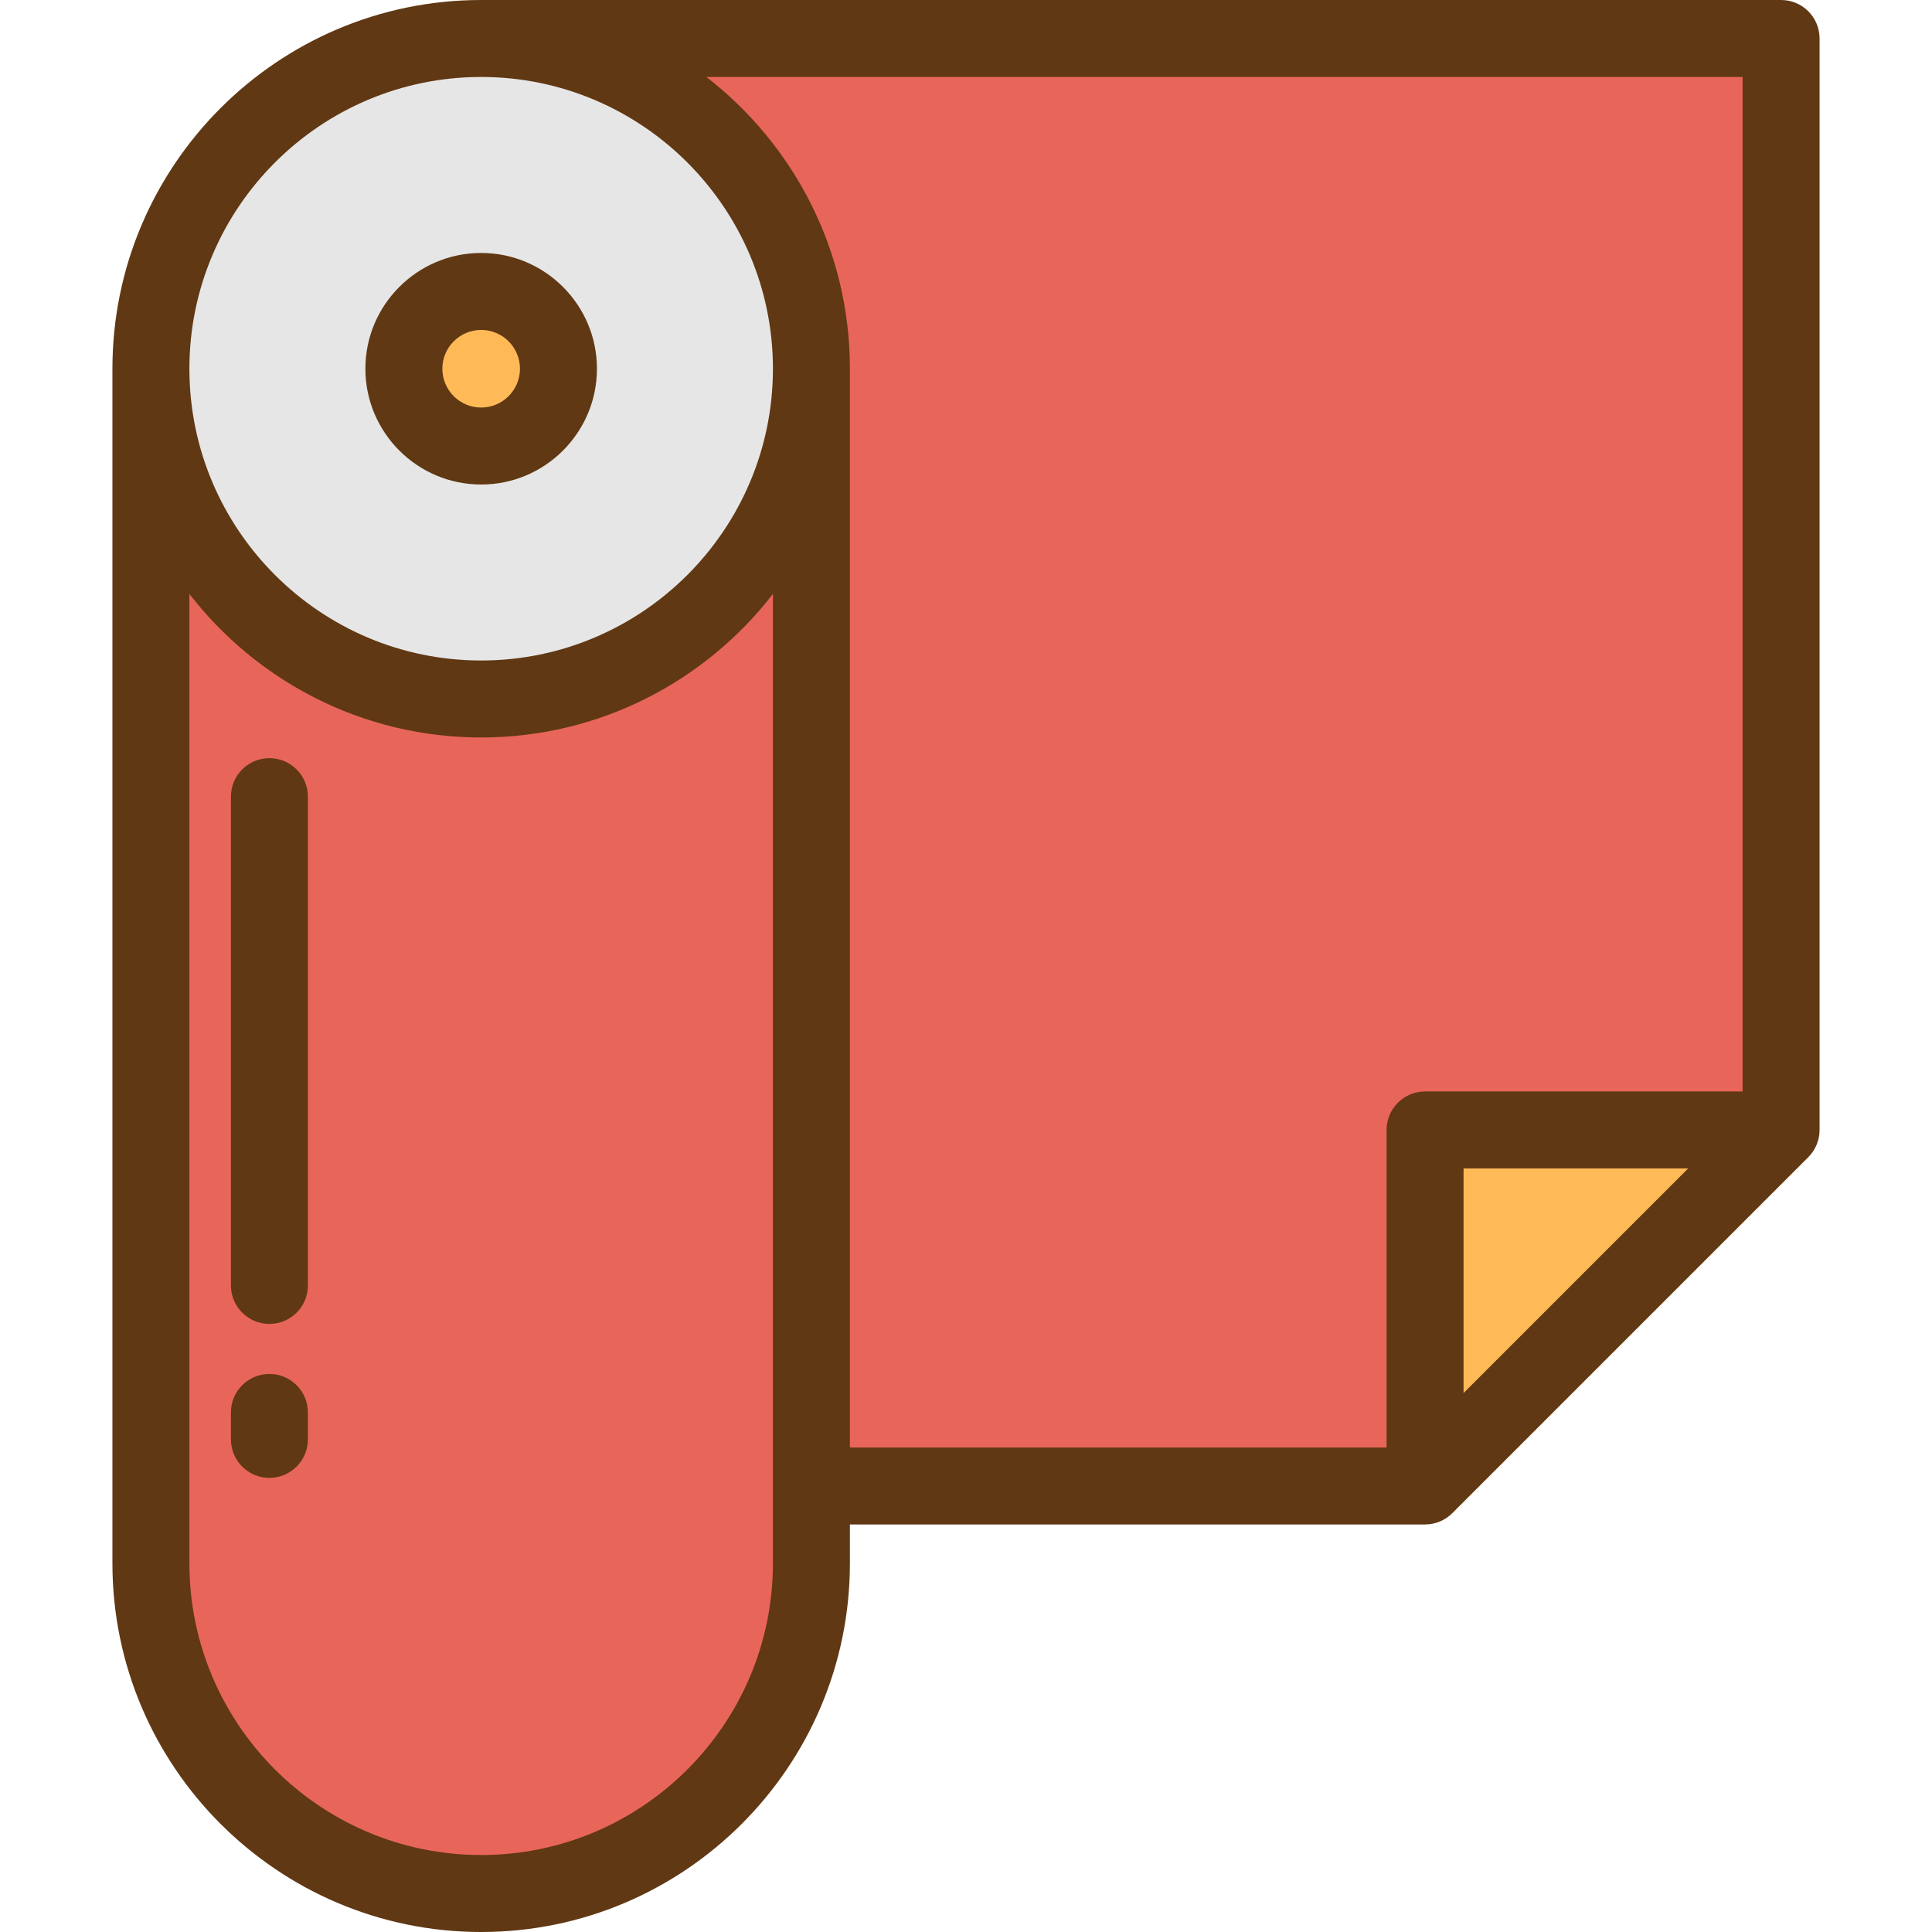 <?xml version="1.0" encoding="iso-8859-1"?>
<!-- Uploaded to: SVG Repo, www.svgrepo.com, Generator: SVG Repo Mixer Tools -->
<svg height="800px" width="800px" version="1.1" id="Layer_1" xmlns="http://www.w3.org/2000/svg" xmlns:xlink="http://www.w3.org/1999/xlink" 
	 viewBox="0 0 512.001 512.001" xml:space="preserve">
<polygon style="fill:#E8655A;" points="472.008,10.199 127.515,10.199 127.515,393.797 377.66,393.797 472.008,299.45 "/>
<polygon style="fill:#FFBA57;" points="472.008,299.45 377.66,393.797 377.66,299.45 "/>
<circle style="fill:#E6E6E6;" cx="127.511" cy="97.719" r="87.519"/>
<path style="fill:#E8655A;" d="M39.994,414.28c0,48.336,39.184,87.52,87.52,87.52s87.52-39.184,87.52-87.52V97.72
	c0,48.336-39.184,87.52-87.52,87.52s-87.52-39.184-87.52-87.52L39.994,414.28L39.994,414.28z"/>
<circle style="fill:#FFBA57;" cx="127.511" cy="97.719" r="20.48"/>
<g>
	<path style="fill:#603813;" d="M472.008,0H127.513c-53.882,0-97.72,43.836-97.72,97.72v316.562c0,53.882,43.836,97.72,97.72,97.72
		s97.72-43.836,97.72-97.72v-10.284H377.66c2.705,0,5.298-1.075,7.212-2.987l94.348-94.348c1.912-1.912,2.987-4.507,2.987-7.212
		V10.199C482.207,4.566,477.641,0,472.008,0z M127.513,20.398c42.635,0,77.321,34.685,77.321,77.321s-34.686,77.321-77.321,77.321
		S50.192,140.355,50.192,97.72S84.88,20.398,127.513,20.398z M204.835,414.28c0,42.635-34.686,77.321-77.321,77.321
		s-77.321-34.685-77.321-77.321V157.41v-0.011c17.887,23.122,45.893,38.039,77.321,38.039s59.434-14.917,77.321-38.039v0.011V414.28
		z M225.233,97.72c0-31.428-14.917-59.433-38.038-77.321h274.614V289.25H377.66c-5.632,0-10.199,4.566-10.199,10.199v84.149H225.233
		V97.72z M417.622,339.411l-29.762,29.762v-59.525h59.525L417.622,339.411z"/>
	<path style="fill:#603813;" d="M127.513,128.402c16.918,0,30.683-13.765,30.683-30.682s-13.765-30.682-30.683-30.682
		S96.831,80.801,96.831,97.72S110.596,128.402,127.513,128.402z M127.513,87.435c5.672,0,10.285,4.613,10.285,10.284
		s-4.613,10.284-10.285,10.284c-5.671,0-10.284-4.613-10.284-10.284S121.844,87.435,127.513,87.435z"/>
	<path style="fill:#603813;" d="M71.395,364.112c-5.632,0-10.199,4.566-10.199,10.199v7.139c0,5.633,4.567,10.199,10.199,10.199
		s10.199-4.566,10.199-10.199v-7.139C81.595,368.678,77.027,364.112,71.395,364.112z"/>
	<path style="fill:#603813;" d="M71.395,200.924c-5.632,0-10.199,4.566-10.199,10.199v129.53c0,5.633,4.567,10.199,10.199,10.199
		s10.199-4.566,10.199-10.199v-129.53C81.595,205.49,77.027,200.924,71.395,200.924z"/>
</g>
</svg>